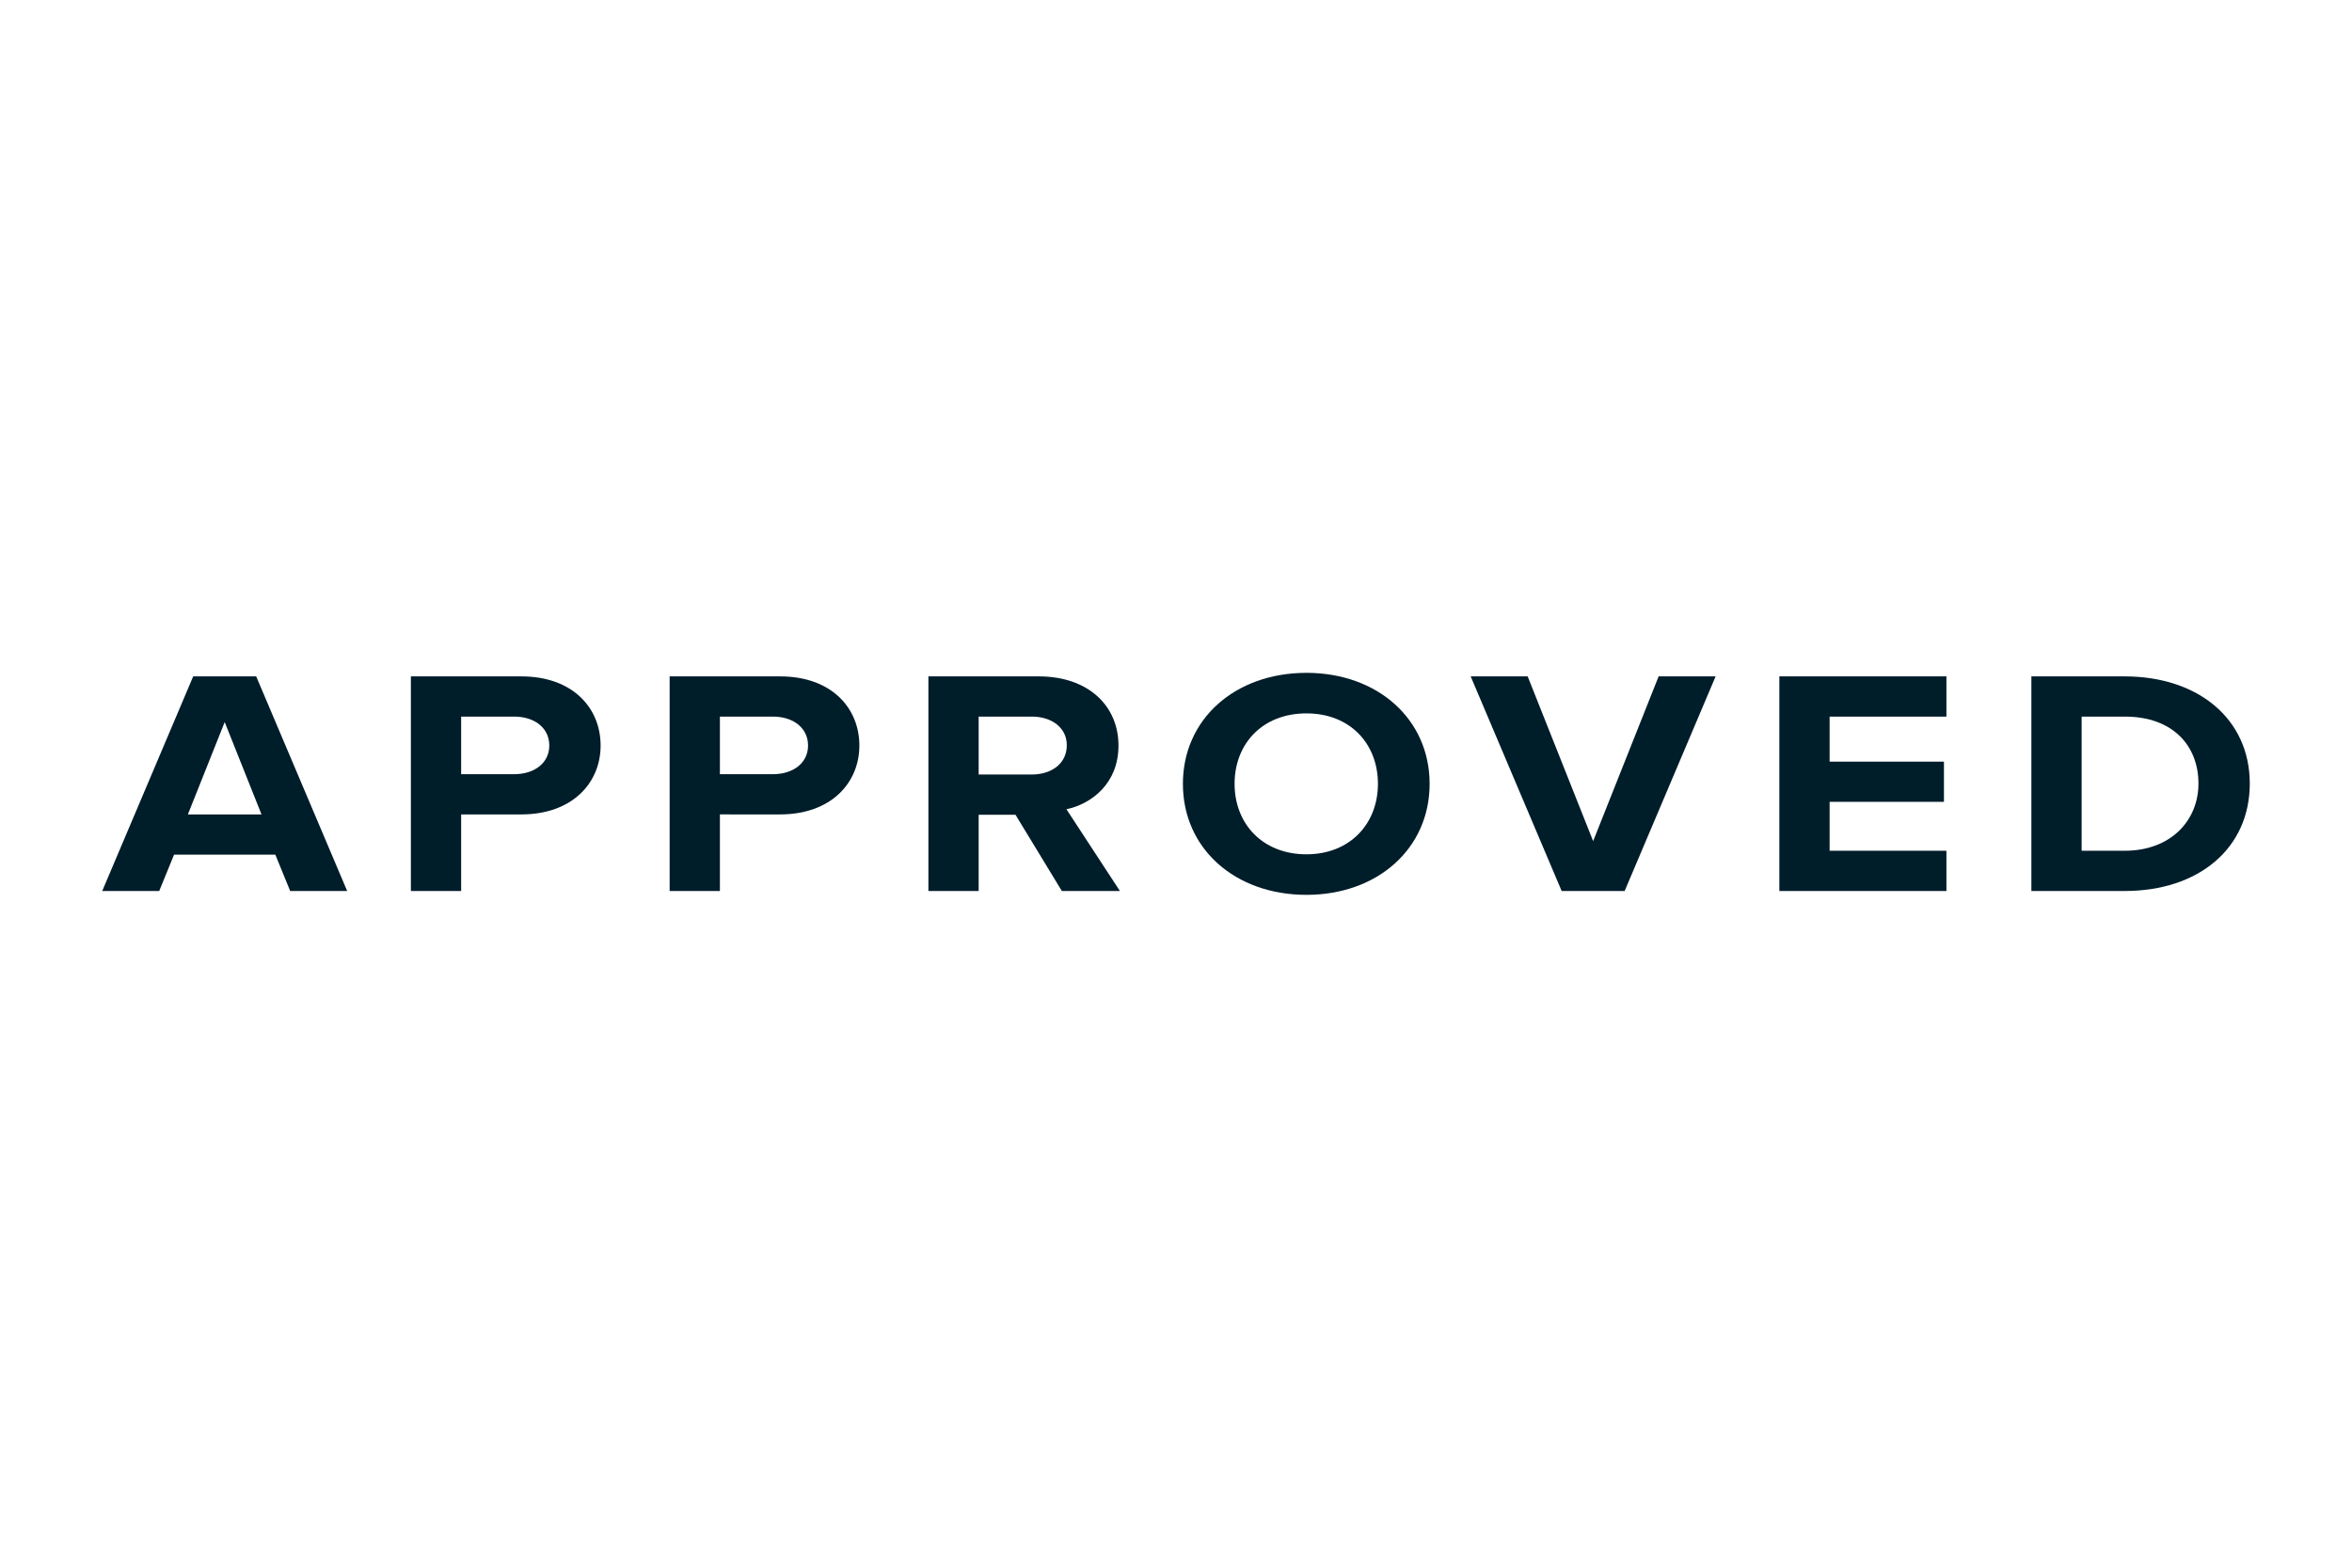 <?xml version="1.0" encoding="iso-8859-1"?>
<!-- Generator: Adobe Illustrator 29.2.1, SVG Export Plug-In . SVG Version: 9.03 Build 55982)  -->
<svg version="1.1" id="Layer_1" xmlns="http://www.w3.org/2000/svg" xmlns:xlink="http://www.w3.org/1999/xlink" x="0px" y="0px"
	 width="850.394px" height="566.929px" viewBox="0 0 850.394 566.929" enable-background="new 0 0 850.394 566.929"
	 xml:space="preserve">
<g>
	<path fill="#001D2A" d="M104.917,322.211l-5.374-13.148H62.939l-5.374,13.148H36.96l32.892-77.608h22.779l32.892,77.608H104.917z
		 M81.241,261.125l-13.31,33.395h26.62L81.241,261.125z"/>
	<path fill="#001D2A" d="M148.561,322.211v-77.608h39.93c18.557,0,28.668,11.402,28.668,25.017c0,13.497-10.239,24.9-28.668,24.9
		h-21.757v27.691H148.561z M198.602,269.62c0-6.518-5.504-10.473-12.671-10.473h-19.197v20.827h19.197
		C193.098,279.973,198.602,276.018,198.602,269.62z"/>
	<path fill="#001D2A" d="M242.117,322.211v-77.608h39.93c18.558,0,28.668,11.402,28.668,25.017c0,13.497-10.239,24.9-28.668,24.9
		H260.29v27.691H242.117z M292.157,269.62c0-6.518-5.503-10.473-12.67-10.473H260.29v20.827h19.197
		C286.655,279.973,292.157,276.018,292.157,269.62z"/>
	<path fill="#001D2A" d="M383.922,322.211l-16.765-27.577h-13.31v27.577h-18.173v-77.608h39.93c17.79,0,28.795,10.588,28.795,25.017
		c0,13.612-9.598,21.059-18.813,23.037l19.325,29.554H383.922z M385.715,269.503c0-6.4-5.504-10.356-12.671-10.356h-19.197v20.944
		h19.197C380.211,280.091,385.715,276.135,385.715,269.503z"/>
	<path fill="#001D2A" d="M427.694,283.465c0-23.386,18.811-40.143,44.665-40.143c25.724,0,44.538,16.756,44.538,40.143
		c0,23.389-18.814,40.142-44.538,40.142C446.505,323.607,427.694,306.853,427.694,283.465z M498.21,283.465
		c0-14.544-10.109-25.481-25.851-25.481c-15.87,0-25.981,10.938-25.981,25.481c0,14.429,10.111,25.481,25.981,25.481
		C488.101,308.946,498.21,297.893,498.21,283.465z"/>
	<path fill="#001D2A" d="M564.635,322.211l-32.891-77.608h20.604l23.676,59.573l23.676-59.573h20.607l-32.893,77.608H564.635z"/>
	<path fill="#001D2A" d="M643.347,322.211v-77.608h60.407v14.544h-42.235v16.289h41.339v14.546h-41.339v17.685h42.235v14.544
		H643.347z"/>
	<path fill="#001D2A" d="M734.47,322.211v-77.608h33.657c26.75,0,45.307,15.475,45.307,38.747c0,23.504-18.557,38.861-45.177,38.861
		H734.47z M794.877,283.35c0-13.615-9.215-24.203-26.62-24.203h-15.615v48.521h15.485
		C785.021,307.667,794.877,296.612,794.877,283.35z"/>
</g>
<g>
</g>
<g>
</g>
<g>
</g>
<g>
</g>
<g>
</g>
<g>
</g>
</svg>
